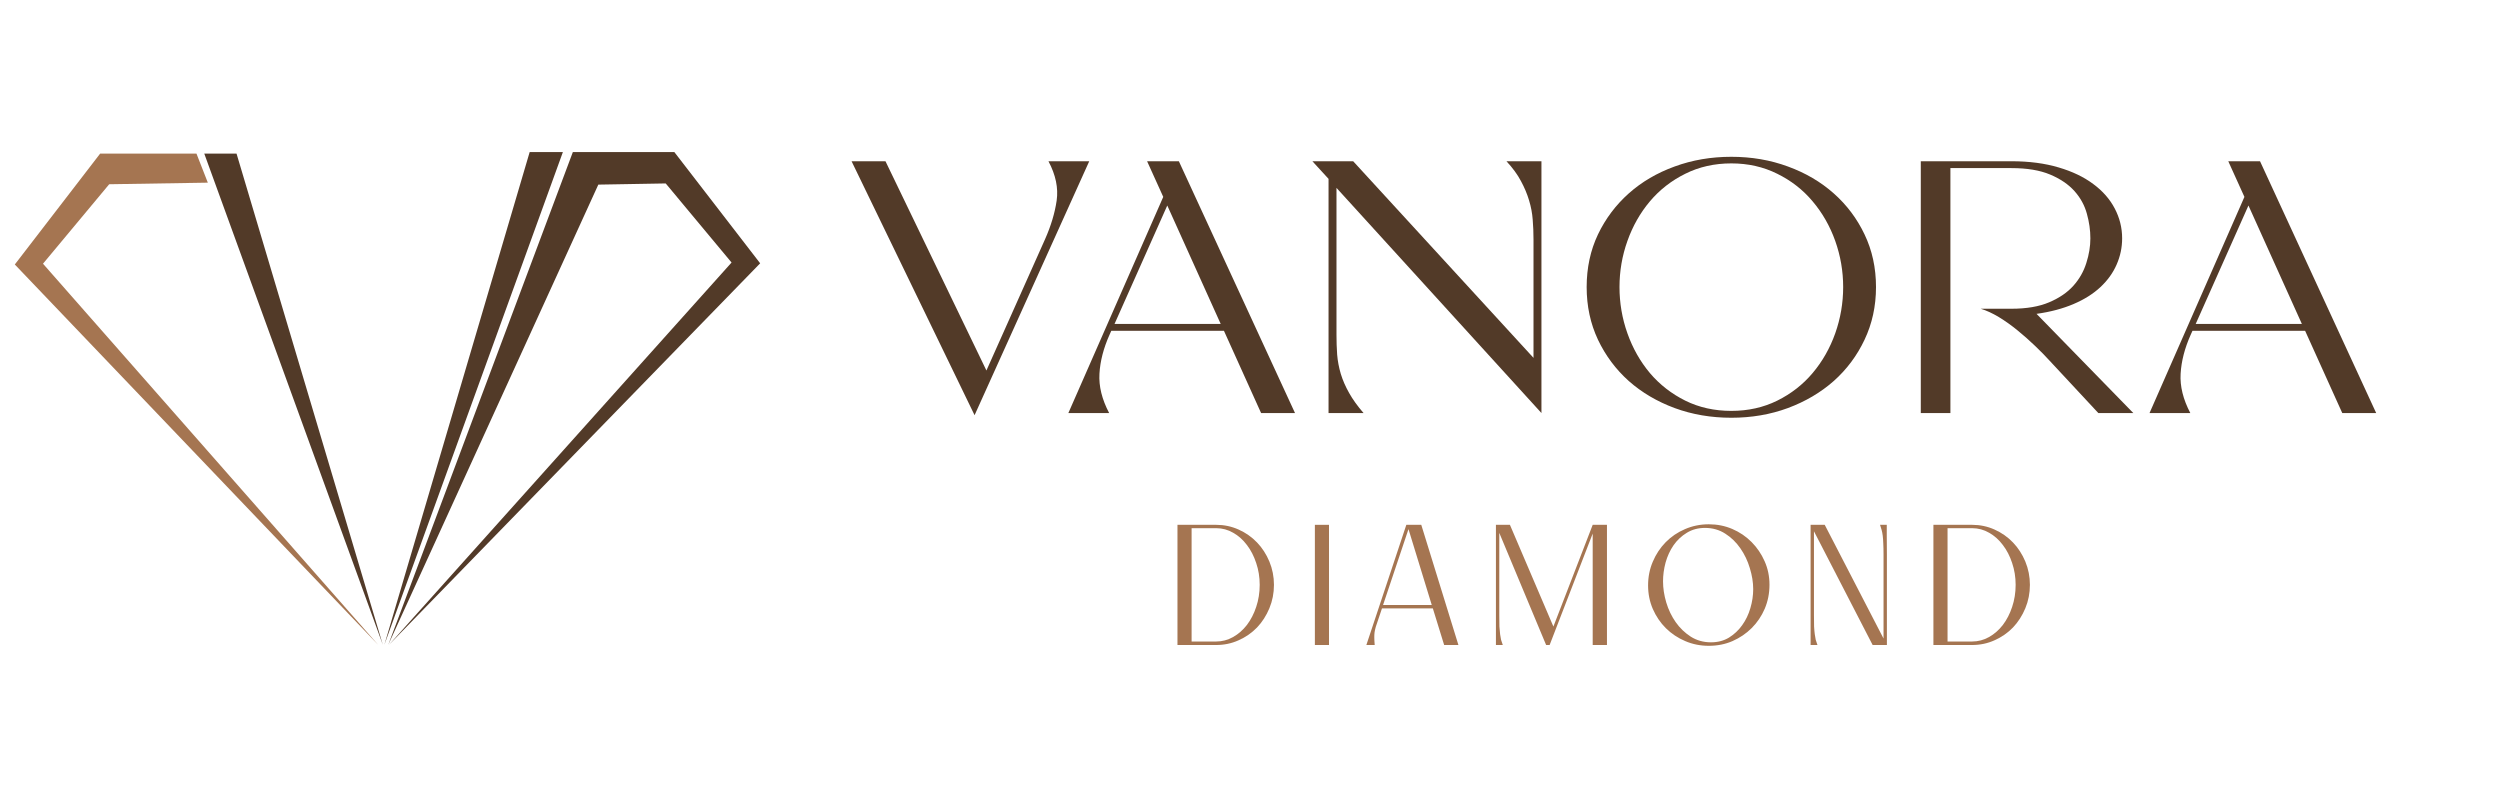 <svg xmlns="http://www.w3.org/2000/svg" xmlns:xlink="http://www.w3.org/1999/xlink" width="387" zoomAndPan="magnify" viewBox="0 0 290.25 93" height="124" preserveAspectRatio="xMidYMid meet"><defs><g></g><clipPath id="20cef87421"><path d="M 1 17.152 L 44 17.152 L 44 75 L 1 75 Z M 1 17.152 " clip-rule="nonzero"></path></clipPath><clipPath id="cb9b9fb259"><path d="M 44 17.152 L 66 17.152 L 66 75 L 44 75 Z M 44 17.152 " clip-rule="nonzero"></path></clipPath><clipPath id="b86ca4547d"><path d="M 23 17.152 L 45 17.152 L 45 75 L 23 75 Z M 23 17.152 " clip-rule="nonzero"></path></clipPath><clipPath id="beec1728c3"><path d="M 45 17.152 L 89 17.152 L 89 75 L 45 75 Z M 45 17.152 " clip-rule="nonzero"></path></clipPath></defs><g fill="#523a28" fill-opacity="1"><g transform="translate(98.273, 47.954)"><g><path d="M 23.453 -29.234 L 28.188 -29.234 L 14.875 0.25 L 0.594 -29.234 L 4.531 -29.234 L 16.25 -4.938 L 23.047 -20.156 C 23.742 -21.719 24.195 -23.223 24.406 -24.672 C 24.613 -26.129 24.297 -27.648 23.453 -29.234 Z M 23.453 -29.234 "></path></g></g></g><g fill="#523a28" fill-opacity="1"><g transform="translate(123.412, 47.954)"><g><path d="M 26.938 0 L 23 0 L 18.688 -9.547 L 5.609 -9.547 L 5.406 -9.094 C 4.707 -7.531 4.316 -6.02 4.234 -4.562 C 4.148 -3.113 4.523 -1.594 5.359 0 L 0.625 0 L 11.641 -25.094 L 9.766 -29.234 L 13.453 -29.234 Z M 18.312 -10.344 L 12.109 -24.094 L 5.984 -10.344 Z M 18.312 -10.344 "></path></g></g></g><g fill="#523a28" fill-opacity="1"><g transform="translate(150.478, 47.954)"><g><path d="M 4.688 -26.141 L 4.688 -9.094 C 4.688 -8.312 4.711 -7.539 4.766 -6.781 C 4.828 -6.031 4.969 -5.285 5.188 -4.547 C 5.414 -3.805 5.738 -3.066 6.156 -2.328 C 6.57 -1.586 7.129 -0.812 7.828 0 L 3.766 0 L 3.766 -27.188 L 1.891 -29.234 L 6.625 -29.234 L 27.562 -6.406 L 27.562 -20.156 C 27.562 -20.938 27.531 -21.703 27.469 -22.453 C 27.414 -23.203 27.273 -23.945 27.047 -24.688 C 26.828 -25.426 26.516 -26.172 26.109 -26.922 C 25.711 -27.68 25.148 -28.453 24.422 -29.234 L 28.484 -29.234 L 28.484 0 Z M 4.688 -26.141 "></path></g></g></g><g fill="#523a28" fill-opacity="1"><g transform="translate(182.32, 47.954)"><g><path d="M 18.688 -29.75 C 21.031 -29.75 23.219 -29.375 25.25 -28.625 C 27.289 -27.883 29.066 -26.844 30.578 -25.5 C 32.086 -24.164 33.281 -22.578 34.156 -20.734 C 35.039 -18.891 35.484 -16.852 35.484 -14.625 C 35.484 -12.414 35.039 -10.379 34.156 -8.516 C 33.281 -6.66 32.086 -5.062 30.578 -3.719 C 29.066 -2.383 27.289 -1.336 25.25 -0.578 C 23.219 0.172 21.031 0.547 18.688 0.547 C 16.344 0.547 14.148 0.172 12.109 -0.578 C 10.066 -1.336 8.289 -2.383 6.781 -3.719 C 5.281 -5.062 4.086 -6.66 3.203 -8.516 C 2.328 -10.379 1.891 -12.414 1.891 -14.625 C 1.891 -16.852 2.328 -18.891 3.203 -20.734 C 4.086 -22.578 5.281 -24.164 6.781 -25.5 C 8.289 -26.844 10.066 -27.883 12.109 -28.625 C 14.148 -29.375 16.344 -29.75 18.688 -29.75 Z M 18.688 -0.25 C 20.633 -0.25 22.41 -0.645 24.016 -1.438 C 25.629 -2.238 27 -3.305 28.125 -4.641 C 29.258 -5.984 30.133 -7.52 30.75 -9.25 C 31.363 -10.988 31.672 -12.781 31.672 -14.625 C 31.672 -16.469 31.363 -18.254 30.75 -19.984 C 30.133 -21.711 29.258 -23.242 28.125 -24.578 C 27 -25.922 25.629 -26.988 24.016 -27.781 C 22.41 -28.582 20.633 -28.984 18.688 -28.984 C 16.727 -28.984 14.945 -28.582 13.344 -27.781 C 11.738 -26.988 10.367 -25.922 9.234 -24.578 C 8.109 -23.242 7.238 -21.711 6.625 -19.984 C 6.008 -18.254 5.703 -16.469 5.703 -14.625 C 5.703 -12.781 6.008 -10.988 6.625 -9.25 C 7.238 -7.52 8.109 -5.984 9.234 -4.641 C 10.367 -3.305 11.738 -2.238 13.344 -1.438 C 14.945 -0.645 16.727 -0.25 18.688 -0.25 Z M 18.688 -0.25 "></path></g></g></g><g fill="#523a28" fill-opacity="1"><g transform="translate(219.692, 47.954)"><g><path d="M 27.984 0 L 23.922 0 L 18.266 -6.078 C 17.785 -6.609 17.223 -7.18 16.578 -7.797 C 15.941 -8.41 15.266 -9.008 14.547 -9.594 C 13.836 -10.176 13.113 -10.691 12.375 -11.141 C 11.633 -11.586 10.93 -11.91 10.266 -12.109 L 13.828 -12.109 C 15.586 -12.109 17.051 -12.359 18.219 -12.859 C 19.395 -13.359 20.332 -14 21.031 -14.781 C 21.727 -15.562 22.227 -16.441 22.531 -17.422 C 22.844 -18.398 23 -19.352 23 -20.281 C 23 -21.227 22.863 -22.18 22.594 -23.141 C 22.332 -24.109 21.852 -24.984 21.156 -25.766 C 20.457 -26.547 19.516 -27.188 18.328 -27.688 C 17.141 -28.188 15.641 -28.438 13.828 -28.438 L 6.75 -28.438 L 6.75 0 L 3.312 0 L 3.312 -29.234 L 13.828 -29.234 C 15.891 -29.234 17.719 -28.992 19.312 -28.516 C 20.906 -28.047 22.242 -27.406 23.328 -26.594 C 24.422 -25.789 25.254 -24.844 25.828 -23.75 C 26.398 -22.664 26.688 -21.508 26.688 -20.281 C 26.688 -19.219 26.473 -18.203 26.047 -17.234 C 25.629 -16.273 25.004 -15.406 24.172 -14.625 C 23.336 -13.844 22.297 -13.188 21.047 -12.656 C 19.805 -12.125 18.375 -11.742 16.75 -11.516 Z M 27.984 0 "></path></g></g></g><g fill="#523a28" fill-opacity="1"><g transform="translate(248.936, 47.954)"><g><path d="M 26.938 0 L 23 0 L 18.688 -9.547 L 5.609 -9.547 L 5.406 -9.094 C 4.707 -7.531 4.316 -6.02 4.234 -4.562 C 4.148 -3.113 4.523 -1.594 5.359 0 L 0.625 0 L 11.641 -25.094 L 9.766 -29.234 L 13.453 -29.234 Z M 18.312 -10.344 L 12.109 -24.094 L 5.984 -10.344 Z M 18.312 -10.344 "></path></g></g></g><g fill="#a57551" fill-opacity="1"><g transform="translate(135.501, 74.885)"><g><path d="M 5.703 -13.953 C 6.617 -13.953 7.484 -13.77 8.297 -13.406 C 9.117 -13.039 9.832 -12.539 10.438 -11.906 C 11.039 -11.281 11.52 -10.539 11.875 -9.688 C 12.227 -8.832 12.406 -7.93 12.406 -6.984 C 12.406 -6.023 12.227 -5.117 11.875 -4.266 C 11.52 -3.41 11.039 -2.664 10.438 -2.031 C 9.832 -1.406 9.117 -0.91 8.297 -0.547 C 7.484 -0.18 6.617 0 5.703 0 L 1.203 0 L 1.203 -13.953 Z M 5.703 -0.406 C 6.391 -0.406 7.039 -0.578 7.656 -0.922 C 8.27 -1.266 8.805 -1.734 9.266 -2.328 C 9.723 -2.93 10.082 -3.629 10.344 -4.422 C 10.613 -5.223 10.75 -6.078 10.75 -6.984 C 10.75 -7.879 10.613 -8.723 10.344 -9.516 C 10.082 -10.316 9.723 -11.016 9.266 -11.609 C 8.816 -12.211 8.285 -12.688 7.672 -13.031 C 7.066 -13.383 6.41 -13.562 5.703 -13.562 L 2.844 -13.562 L 2.844 -0.406 Z M 5.703 -0.406 "></path></g></g></g><g fill="#a57551" fill-opacity="1"><g transform="translate(151.454, 74.885)"><g><path d="M 1.203 0 L 1.203 -13.953 L 2.844 -13.953 L 2.844 0 Z M 1.203 0 "></path></g></g></g><g fill="#a57551" fill-opacity="1"><g transform="translate(158.494, 74.885)"><g><path d="M 10.828 0 L 9.172 0 L 7.859 -4.25 L 1.953 -4.25 L 1.234 -2.109 C 1.172 -1.891 1.125 -1.68 1.094 -1.484 C 1.07 -1.297 1.062 -1.109 1.062 -0.922 C 1.062 -0.648 1.078 -0.344 1.109 0 L 0.141 0 L 4.781 -13.953 L 6.516 -13.953 Z M 7.734 -4.641 L 5.031 -13.453 L 2.078 -4.641 Z M 7.734 -4.641 "></path></g></g></g><g fill="#a57551" fill-opacity="1"><g transform="translate(172.474, 74.885)"><g><path d="M 14.094 -13.953 L 14.094 0 L 12.438 0 L 12.438 -12.938 L 7.438 0 L 7.031 0 L 1.594 -13.016 L 1.594 -3.484 C 1.594 -2.941 1.598 -2.492 1.609 -2.141 C 1.629 -1.785 1.656 -1.488 1.688 -1.25 C 1.719 -1.008 1.754 -0.797 1.797 -0.609 C 1.848 -0.43 1.914 -0.227 2 0 L 1.203 0 L 1.203 -13.953 L 2.828 -13.953 L 7.875 -2.141 L 12.438 -13.953 Z M 14.094 -13.953 "></path></g></g></g><g fill="#a57551" fill-opacity="1"><g transform="translate(190.781, 74.885)"><g><path d="M 7.609 -14.016 C 8.586 -14.016 9.5 -13.832 10.344 -13.469 C 11.195 -13.102 11.941 -12.598 12.578 -11.953 C 13.211 -11.316 13.719 -10.57 14.094 -9.719 C 14.469 -8.875 14.656 -7.969 14.656 -7 C 14.656 -6.008 14.473 -5.082 14.109 -4.219 C 13.742 -3.363 13.238 -2.613 12.594 -1.969 C 11.957 -1.332 11.211 -0.828 10.359 -0.453 C 9.516 -0.086 8.598 0.094 7.609 0.094 C 6.641 0.094 5.727 -0.086 4.875 -0.453 C 4.02 -0.816 3.27 -1.316 2.625 -1.953 C 1.988 -2.586 1.484 -3.332 1.109 -4.188 C 0.742 -5.039 0.562 -5.953 0.562 -6.922 C 0.562 -7.898 0.742 -8.816 1.109 -9.672 C 1.473 -10.535 1.973 -11.289 2.609 -11.938 C 3.242 -12.582 3.988 -13.086 4.844 -13.453 C 5.707 -13.828 6.629 -14.016 7.609 -14.016 Z M 7.859 -0.312 C 8.648 -0.312 9.348 -0.492 9.953 -0.859 C 10.555 -1.234 11.066 -1.711 11.484 -2.297 C 11.91 -2.891 12.227 -3.551 12.438 -4.281 C 12.656 -5.02 12.766 -5.754 12.766 -6.484 C 12.766 -7.273 12.633 -8.086 12.375 -8.922 C 12.125 -9.766 11.758 -10.531 11.281 -11.219 C 10.801 -11.914 10.219 -12.484 9.531 -12.922 C 8.844 -13.367 8.055 -13.594 7.172 -13.594 C 6.379 -13.594 5.676 -13.406 5.062 -13.031 C 4.445 -12.656 3.93 -12.172 3.516 -11.578 C 3.109 -10.984 2.801 -10.316 2.594 -9.578 C 2.395 -8.836 2.297 -8.109 2.297 -7.391 C 2.297 -6.598 2.422 -5.781 2.672 -4.938 C 2.922 -4.102 3.285 -3.344 3.766 -2.656 C 4.242 -1.977 4.828 -1.414 5.516 -0.969 C 6.211 -0.531 6.992 -0.312 7.859 -0.312 Z M 7.859 -0.312 "></path></g></g></g><g fill="#a57551" fill-opacity="1"><g transform="translate(209.007, 74.885)"><g><path d="M 10.062 0 L 8.406 0 L 1.594 -13.203 L 1.594 -3.484 C 1.594 -2.941 1.598 -2.492 1.609 -2.141 C 1.629 -1.785 1.656 -1.488 1.688 -1.25 C 1.719 -1.008 1.754 -0.797 1.797 -0.609 C 1.848 -0.43 1.914 -0.227 2 0 L 1.203 0 L 1.203 -13.953 L 2.844 -13.953 L 9.672 -0.75 L 9.672 -10.469 C 9.672 -11.008 9.66 -11.453 9.641 -11.797 C 9.629 -12.148 9.609 -12.445 9.578 -12.688 C 9.547 -12.938 9.504 -13.156 9.453 -13.344 C 9.398 -13.531 9.336 -13.734 9.266 -13.953 L 10.047 -13.953 L 10.047 -12.703 L 10.062 -10.5 Z M 10.062 0 "></path></g></g></g><g fill="#a57551" fill-opacity="1"><g transform="translate(223.266, 74.885)"><g><path d="M 5.703 -13.953 C 6.617 -13.953 7.484 -13.77 8.297 -13.406 C 9.117 -13.039 9.832 -12.539 10.438 -11.906 C 11.039 -11.281 11.52 -10.539 11.875 -9.688 C 12.227 -8.832 12.406 -7.93 12.406 -6.984 C 12.406 -6.023 12.227 -5.117 11.875 -4.266 C 11.52 -3.41 11.039 -2.664 10.438 -2.031 C 9.832 -1.406 9.117 -0.91 8.297 -0.547 C 7.484 -0.18 6.617 0 5.703 0 L 1.203 0 L 1.203 -13.953 Z M 5.703 -0.406 C 6.391 -0.406 7.039 -0.578 7.656 -0.922 C 8.27 -1.266 8.805 -1.734 9.266 -2.328 C 9.723 -2.93 10.082 -3.629 10.344 -4.422 C 10.613 -5.223 10.75 -6.078 10.75 -6.984 C 10.75 -7.879 10.613 -8.723 10.344 -9.516 C 10.082 -10.316 9.723 -11.016 9.266 -11.609 C 8.816 -12.211 8.285 -12.688 7.672 -13.031 C 7.066 -13.383 6.41 -13.562 5.703 -13.562 L 2.844 -13.562 L 2.844 -0.406 Z M 5.703 -0.406 "></path></g></g></g><g clip-path="url(#20cef87421)"><path fill="#a57551" d="M 24.129 21.207 L 22.809 17.832 L 11.629 17.832 L 1.719 30.707 L 43.898 74.859 L 4.992 30.617 L 12.676 21.391 Z M 24.129 21.207 " fill-opacity="1" fill-rule="nonzero"></path></g><g clip-path="url(#cb9b9fb259)"><path fill="#523a28" d="M 65.352 17.652 L 61.496 17.652 L 44.625 74.859 Z M 65.352 17.652 " fill-opacity="1" fill-rule="nonzero"></path></g><g clip-path="url(#b86ca4547d)"><path fill="#523a28" d="M 23.715 17.832 L 27.461 17.832 L 44.445 74.859 Z M 23.715 17.832 " fill-opacity="1" fill-rule="nonzero"></path></g><g clip-path="url(#beec1728c3)"><path fill="#523a28" d="M 78.289 17.652 L 66.508 17.652 L 45.078 74.859 L 69.465 21.434 L 77.289 21.297 L 84.934 30.48 L 45.168 74.859 L 88.254 30.57 Z M 78.289 17.652 " fill-opacity="1" fill-rule="nonzero"></path></g></svg>